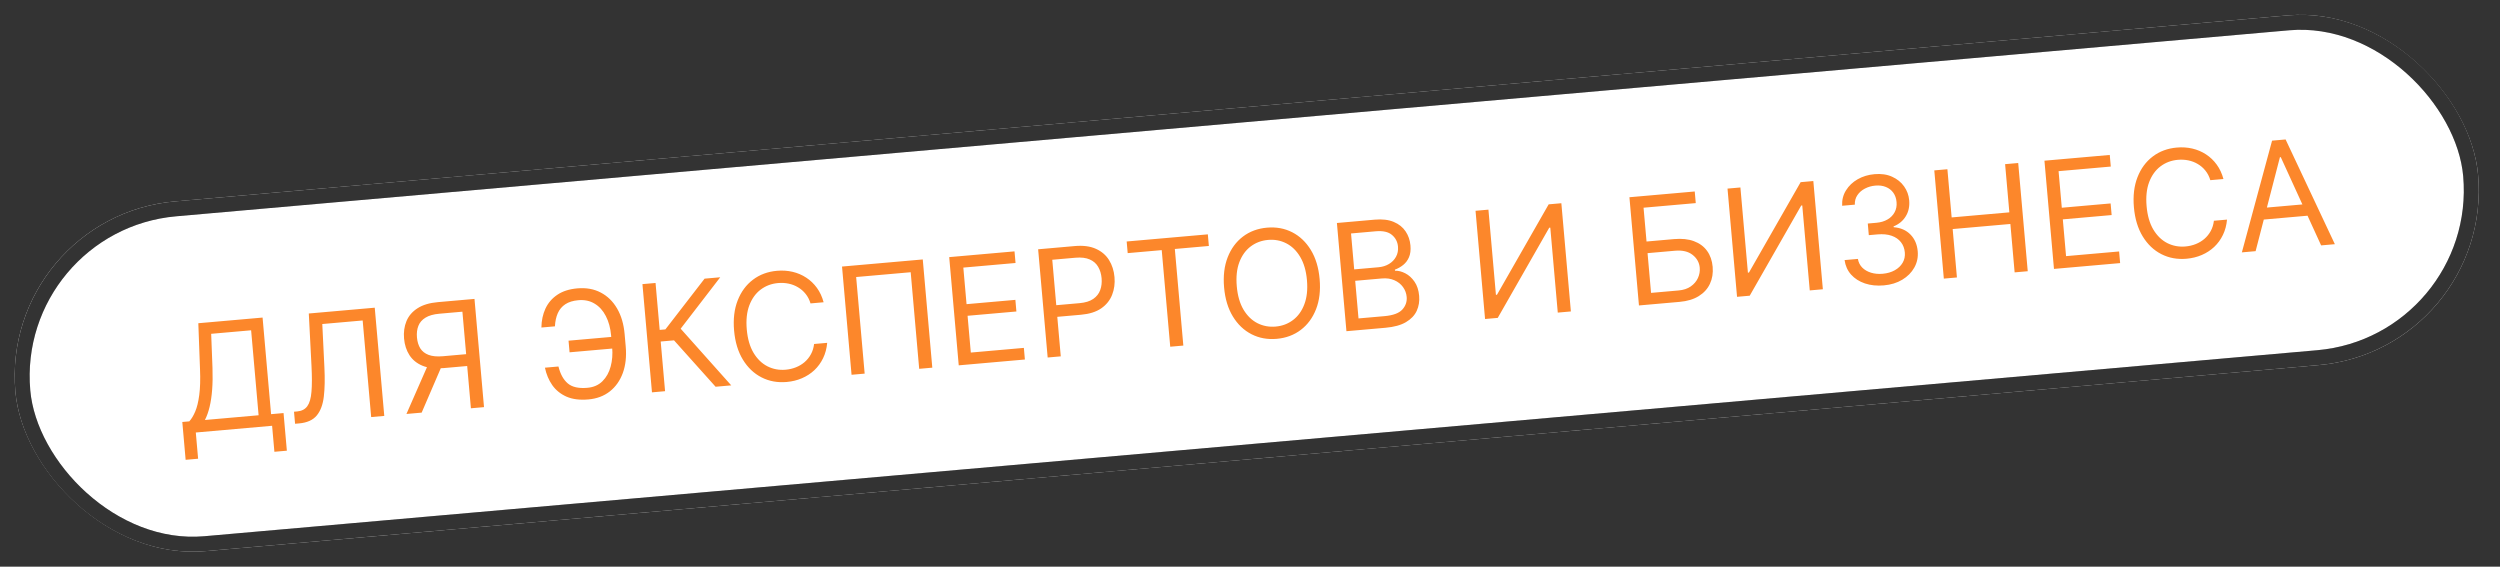 <?xml version="1.0" encoding="UTF-8"?> <svg xmlns="http://www.w3.org/2000/svg" width="375" height="85" viewBox="0 0 375 85" fill="none"><rect x="0" y="0" width="375" height="85" fill="#333333" stroke="none"/><g clip-path="url(#clip0_6240_132)"><rect y="32.522" width="370.832" height="52.656" rx="26.328" transform="rotate(-5.031 0 32.522)" fill="white"></rect><path d="M27.845 68.972L27.346 63.297L28.392 63.205C28.723 62.846 29.02 62.353 29.284 61.728C29.554 61.098 29.755 60.271 29.889 59.247C30.027 58.218 30.065 56.923 30.002 55.363L29.748 48.484L39.386 47.635L40.662 62.125L42.532 61.96L43.029 67.603L41.159 67.768L40.815 63.868L29.37 64.876L29.716 68.808L27.845 68.972ZM30.738 62.998L38.791 62.289L37.669 49.544L31.677 50.072L31.873 55.198C31.913 56.388 31.897 57.47 31.823 58.446C31.749 59.416 31.62 60.282 31.437 61.044C31.253 61.8 31.02 62.452 30.738 62.998ZM44.261 63.565L44.102 61.758L44.578 61.716C45.254 61.657 45.761 61.394 46.098 60.927C46.435 60.461 46.643 59.737 46.721 58.756C46.806 57.774 46.806 56.482 46.724 54.881L46.32 47.025L56.212 46.154L57.641 62.387L55.675 62.56L54.4 48.071L48.344 48.604L48.66 55.094C48.746 56.801 48.718 58.263 48.575 59.479C48.431 60.695 48.076 61.645 47.507 62.329C46.939 63.013 46.058 63.407 44.864 63.512L44.261 63.565ZM72.602 61.07L70.636 61.243L69.361 46.754L65.905 47.058C65.027 47.135 64.334 47.332 63.824 47.649C63.313 47.96 62.958 48.369 62.758 48.877C62.557 49.384 62.486 49.963 62.543 50.613C62.6 51.263 62.769 51.813 63.048 52.262C63.332 52.706 63.749 53.031 64.3 53.238C64.856 53.445 65.567 53.51 66.434 53.434L70.809 53.048L70.966 54.824L66.527 55.215C65.269 55.325 64.218 55.208 63.373 54.861C62.527 54.51 61.876 53.981 61.42 53.276C60.964 52.571 60.693 51.74 60.609 50.783C60.525 49.827 60.645 48.956 60.97 48.171C61.295 47.387 61.846 46.744 62.622 46.245C63.398 45.74 64.419 45.431 65.688 45.32L71.173 44.837L72.602 61.07ZM64.319 54.45L66.538 54.255L63.249 61.894L60.966 62.094L64.319 54.45ZM91.971 50.514L92.125 52.258L85.435 52.847L85.281 51.103L91.971 50.514ZM81.74 55.153L83.769 54.975C84.044 56.101 84.507 56.944 85.158 57.504C85.809 58.065 86.793 58.287 88.108 58.171C89.038 58.089 89.792 57.759 90.37 57.181C90.952 56.603 91.362 55.869 91.598 54.98C91.839 54.091 91.915 53.139 91.826 52.125L91.666 50.318C91.568 49.197 91.304 48.227 90.875 47.408C90.451 46.582 89.888 45.961 89.185 45.544C88.488 45.12 87.679 44.949 86.76 45.03C85.957 45.101 85.303 45.302 84.8 45.634C84.297 45.966 83.921 46.412 83.672 46.972C83.423 47.531 83.278 48.191 83.239 48.951L81.21 49.129C81.224 48.084 81.426 47.14 81.815 46.296C82.209 45.447 82.8 44.756 83.59 44.223C84.383 43.684 85.388 43.362 86.603 43.255C87.924 43.139 89.093 43.347 90.109 43.881C91.125 44.409 91.944 45.208 92.565 46.276C93.186 47.34 93.562 48.617 93.693 50.107L93.858 51.978C93.989 53.468 93.844 54.791 93.424 55.946C93.003 57.096 92.352 58.019 91.471 58.714C90.589 59.404 89.52 59.804 88.262 59.915C86.973 60.029 85.879 59.89 84.982 59.501C84.09 59.105 83.377 58.529 82.841 57.772C82.311 57.01 81.944 56.136 81.74 55.153ZM107.339 58.012L101.103 51.052L99.105 51.228L99.761 58.679L97.796 58.852L96.366 42.619L98.332 42.446L98.952 49.484L99.808 49.409L105.688 41.798L108.034 41.592L102.099 49.303L109.685 57.805L107.339 58.012ZM123.542 45.339L121.577 45.512C121.411 44.956 121.164 44.478 120.835 44.075C120.512 43.672 120.132 43.344 119.694 43.089C119.261 42.829 118.79 42.647 118.28 42.543C117.77 42.439 117.246 42.41 116.707 42.458C115.724 42.544 114.856 42.871 114.101 43.438C113.352 44.004 112.785 44.792 112.4 45.8C112.02 46.808 111.892 48.015 112.016 49.421C112.14 50.826 112.477 51.992 113.027 52.918C113.582 53.844 114.278 54.52 115.115 54.947C115.956 55.373 116.869 55.543 117.851 55.457C118.39 55.409 118.902 55.29 119.385 55.098C119.869 54.906 120.302 54.647 120.683 54.321C121.069 53.989 121.386 53.596 121.634 53.143C121.886 52.684 122.046 52.169 122.113 51.599L124.078 51.426C124.003 52.269 123.799 53.035 123.466 53.724C123.133 54.414 122.696 55.014 122.155 55.525C121.614 56.031 120.991 56.434 120.288 56.736C119.591 57.037 118.832 57.224 118.013 57.296C116.629 57.417 115.368 57.188 114.23 56.606C113.093 56.025 112.16 55.138 111.432 53.945C110.704 52.752 110.265 51.3 110.114 49.588C109.963 47.876 110.142 46.369 110.65 45.068C111.159 43.766 111.922 42.73 112.941 41.959C113.959 41.187 115.161 40.741 116.545 40.619C117.364 40.547 118.143 40.598 118.883 40.772C119.628 40.946 120.311 41.238 120.933 41.646C121.554 42.05 122.089 42.562 122.538 43.182C122.986 43.798 123.321 44.517 123.542 45.339ZM138.415 38.917L139.845 55.15L137.879 55.323L136.603 40.834L128.423 41.554L129.699 56.043L127.733 56.216L126.304 39.983L138.415 38.917ZM143.81 54.801L142.381 38.568L152.177 37.705L152.331 39.449L144.5 40.139L144.983 45.624L152.307 44.979L152.46 46.723L145.136 47.367L145.622 52.884L153.58 52.183L153.733 53.927L143.81 54.801ZM157.15 53.626L155.72 37.393L161.205 36.91C162.479 36.798 163.54 36.937 164.389 37.325C165.243 37.708 165.899 38.27 166.359 39.013C166.818 39.755 167.09 40.605 167.174 41.561C167.259 42.517 167.14 43.404 166.817 44.22C166.5 45.036 165.958 45.713 165.191 46.249C164.423 46.78 163.407 47.101 162.144 47.212L158.213 47.558L158.059 45.814L161.927 45.474C162.799 45.397 163.486 45.185 163.988 44.837C164.49 44.489 164.837 44.049 165.03 43.515C165.227 42.976 165.298 42.381 165.24 41.731C165.183 41.081 165.01 40.511 164.722 40.02C164.439 39.528 164.018 39.16 163.459 38.917C162.899 38.668 162.178 38.582 161.296 38.66L157.84 38.964L159.115 53.453L157.15 53.626ZM169.154 37.968L169.001 36.224L181.176 35.152L181.329 36.896L176.225 37.346L177.5 51.835L175.535 52.008L174.259 37.519L169.154 37.968ZM197.945 41.855C198.096 43.568 197.917 45.074 197.408 46.376C196.9 47.677 196.137 48.714 195.118 49.485C194.1 50.256 192.898 50.703 191.514 50.825C190.129 50.947 188.868 50.717 187.731 50.135C186.593 49.554 185.66 48.667 184.932 47.474C184.204 46.282 183.765 44.829 183.614 43.117C183.464 41.405 183.642 39.898 184.151 38.597C184.659 37.295 185.423 36.259 186.441 35.487C187.46 34.716 188.661 34.27 190.046 34.148C191.43 34.026 192.691 34.256 193.829 34.837C194.966 35.419 195.899 36.306 196.627 37.498C197.355 38.691 197.794 40.143 197.945 41.855ZM196.043 42.023C195.919 40.617 195.579 39.452 195.024 38.526C194.474 37.6 193.778 36.924 192.936 36.497C192.1 36.07 191.19 35.9 190.207 35.987C189.225 36.073 188.356 36.4 187.602 36.967C186.853 37.533 186.286 38.321 185.901 39.329C185.521 40.337 185.393 41.544 185.517 42.95C185.64 44.355 185.977 45.521 186.527 46.447C187.083 47.373 187.779 48.049 188.615 48.476C189.457 48.902 190.369 49.072 191.352 48.986C192.335 48.899 193.201 48.573 193.95 48.006C194.704 47.439 195.271 46.652 195.651 45.644C196.036 44.636 196.166 43.428 196.043 42.023ZM201.965 49.681L200.536 33.448L206.211 32.948C207.342 32.849 208.292 32.962 209.061 33.288C209.829 33.609 210.422 34.082 210.839 34.706C211.255 35.324 211.498 36.029 211.568 36.822C211.63 37.519 211.556 38.106 211.348 38.583C211.145 39.059 210.854 39.446 210.476 39.746C210.103 40.045 209.689 40.278 209.235 40.446L209.249 40.605C209.749 40.593 210.264 40.723 210.793 40.996C211.323 41.269 211.783 41.686 212.174 42.248C212.564 42.81 212.797 43.519 212.872 44.375C212.944 45.189 212.823 45.937 212.511 46.62C212.198 47.302 211.66 47.869 210.895 48.32C210.131 48.77 209.109 49.052 207.83 49.164L201.965 49.681ZM203.777 47.764L207.677 47.421C208.961 47.308 209.851 46.979 210.346 46.435C210.846 45.885 211.064 45.253 211.002 44.54C210.953 43.99 210.769 43.495 210.448 43.055C210.126 42.609 209.694 42.269 209.152 42.035C208.609 41.795 207.983 41.706 207.275 41.769L203.28 42.121L203.777 47.764ZM203.129 40.408L206.776 40.087C207.367 40.035 207.891 39.872 208.346 39.598C208.806 39.323 209.158 38.962 209.401 38.514C209.649 38.066 209.748 37.557 209.698 36.987C209.635 36.273 209.333 35.69 208.793 35.237C208.252 34.779 207.442 34.597 206.364 34.692L202.655 35.019L203.129 40.408ZM221.33 31.617L223.264 31.447L224.389 44.224L224.548 44.21L232.3 30.651L234.203 30.484L235.632 46.717L233.666 46.89L232.544 34.145L232.385 34.158L224.662 47.683L222.759 47.85L221.33 31.617ZM245.843 45.818L244.414 29.585L254.211 28.722L254.364 30.466L246.533 31.156L246.98 36.228L251.101 35.865C252.264 35.763 253.261 35.867 254.092 36.177C254.929 36.487 255.584 36.97 256.057 37.626C256.535 38.281 256.816 39.079 256.899 40.02C256.981 40.961 256.846 41.809 256.492 42.564C256.143 43.319 255.585 43.935 254.817 44.413C254.055 44.89 253.093 45.18 251.93 45.282L245.843 45.818ZM247.658 43.933L251.779 43.57C252.519 43.505 253.132 43.302 253.619 42.961C254.11 42.614 254.467 42.194 254.69 41.7C254.918 41.201 255.008 40.687 254.962 40.158C254.893 39.382 254.536 38.74 253.89 38.232C253.243 37.719 252.364 37.512 251.255 37.609L247.133 37.972L247.658 43.933ZM259.127 28.29L261.061 28.119L262.186 40.896L262.344 40.883L270.097 27.324L271.999 27.156L273.428 43.389L271.463 43.562L270.34 30.817L270.182 30.831L262.458 44.355L260.556 44.523L259.127 28.29ZM282.581 42.807C281.535 42.899 280.586 42.802 279.735 42.514C278.89 42.227 278.199 41.784 277.662 41.187C277.129 40.585 276.805 39.86 276.687 39.013L278.685 38.837C278.773 39.356 278.993 39.792 279.343 40.145C279.693 40.492 280.134 40.746 280.664 40.907C281.195 41.068 281.772 41.121 282.396 41.066C283.093 41.005 283.701 40.829 284.218 40.538C284.736 40.248 285.129 39.872 285.397 39.412C285.666 38.952 285.775 38.436 285.724 37.866C285.672 37.269 285.478 36.756 285.142 36.327C284.805 35.894 284.34 35.572 283.747 35.364C283.153 35.155 282.444 35.087 281.62 35.16L280.32 35.274L280.167 33.53L281.467 33.416C282.111 33.359 282.666 33.193 283.132 32.918C283.603 32.642 283.957 32.281 284.195 31.834C284.438 31.386 284.534 30.877 284.484 30.307C284.435 29.757 284.272 29.29 283.993 28.904C283.714 28.518 283.343 28.232 282.879 28.044C282.42 27.855 281.892 27.787 281.295 27.84C280.735 27.889 280.216 28.038 279.737 28.288C279.263 28.532 278.888 28.861 278.61 29.274C278.331 29.682 278.203 30.157 278.224 30.698L276.322 30.865C276.278 30.012 276.469 29.244 276.894 28.562C277.318 27.875 277.902 27.318 278.647 26.89C279.398 26.462 280.241 26.207 281.176 26.125C282.18 26.036 283.059 26.164 283.814 26.508C284.568 26.846 285.167 27.328 285.611 27.955C286.055 28.581 286.31 29.278 286.378 30.044C286.458 30.958 286.286 31.759 285.862 32.446C285.443 33.132 284.835 33.636 284.038 33.956L284.049 34.083C285.089 34.162 285.928 34.527 286.566 35.179C287.204 35.826 287.568 36.665 287.658 37.695C287.736 38.578 287.565 39.392 287.146 40.137C286.732 40.876 286.131 41.483 285.342 41.957C284.553 42.431 283.632 42.715 282.581 42.807ZM291.574 41.792L290.144 25.559L292.11 25.386L292.747 32.614L301.402 31.852L300.766 24.624L302.731 24.451L304.161 40.684L302.195 40.857L301.556 33.596L292.9 34.358L293.539 41.619L291.574 41.792ZM308.096 40.337L306.667 24.104L316.464 23.242L316.617 24.985L308.786 25.675L309.269 31.16L316.593 30.515L316.746 32.259L309.422 32.904L309.908 38.42L317.866 37.72L318.02 39.464L308.096 40.337ZM333.516 26.852L331.55 27.026C331.384 26.47 331.137 25.992 330.809 25.589C330.486 25.186 330.105 24.858 329.667 24.603C329.235 24.343 328.763 24.161 328.253 24.057C327.744 23.953 327.219 23.924 326.68 23.972C325.697 24.058 324.829 24.385 324.075 24.952C323.326 25.518 322.759 26.306 322.374 27.314C321.994 28.322 321.866 29.529 321.99 30.934C322.113 32.34 322.45 33.506 323 34.432C323.556 35.358 324.252 36.034 325.088 36.461C325.93 36.887 326.842 37.057 327.825 36.971C328.364 36.923 328.875 36.804 329.359 36.612C329.842 36.42 330.275 36.161 330.656 35.835C331.042 35.503 331.359 35.11 331.607 34.657C331.859 34.198 332.019 33.683 332.086 33.113L334.052 32.94C333.977 33.782 333.773 34.549 333.439 35.238C333.106 35.928 332.669 36.528 332.128 37.039C331.587 37.545 330.965 37.948 330.262 38.25C329.564 38.551 328.806 38.737 327.987 38.81C326.602 38.931 325.341 38.702 324.204 38.12C323.066 37.539 322.133 36.652 321.405 35.459C320.677 34.267 320.238 32.814 320.087 31.102C319.936 29.39 320.115 27.883 320.624 26.582C321.132 25.28 321.896 24.244 322.914 23.473C323.933 22.701 325.134 22.255 326.518 22.133C327.337 22.061 328.117 22.112 328.856 22.286C329.601 22.46 330.285 22.752 330.906 23.16C331.528 23.564 332.063 24.076 332.511 24.696C332.96 25.312 333.294 26.031 333.516 26.852ZM338.341 37.674L336.28 37.856L340.811 21.098L342.84 20.919L350.23 36.628L348.169 36.809L342.115 23.571L341.988 23.582L338.341 37.674ZM338.543 31.266L346.85 30.535L347.004 32.279L338.697 33.01L338.543 31.266Z" fill="#FC872B"></path></g><rect x="1.214" y="33.54" width="368.591" height="50.415" rx="25.208" transform="rotate(-5.031 1.214 33.54)" stroke="black" stroke-width="2.241"></rect><rect x="1.214" y="33.54" width="368.591" height="50.415" rx="25.208" transform="rotate(-5.031 1.214 33.54)" stroke="white" stroke-opacity="0.2" stroke-width="2.241"></rect><defs><clipPath id="clip0_6240_132"><rect y="32.522" width="370.832" height="52.656" rx="26.328" transform="rotate(-5.031 0 32.522)" fill="white"></rect></clipPath></defs></svg> 